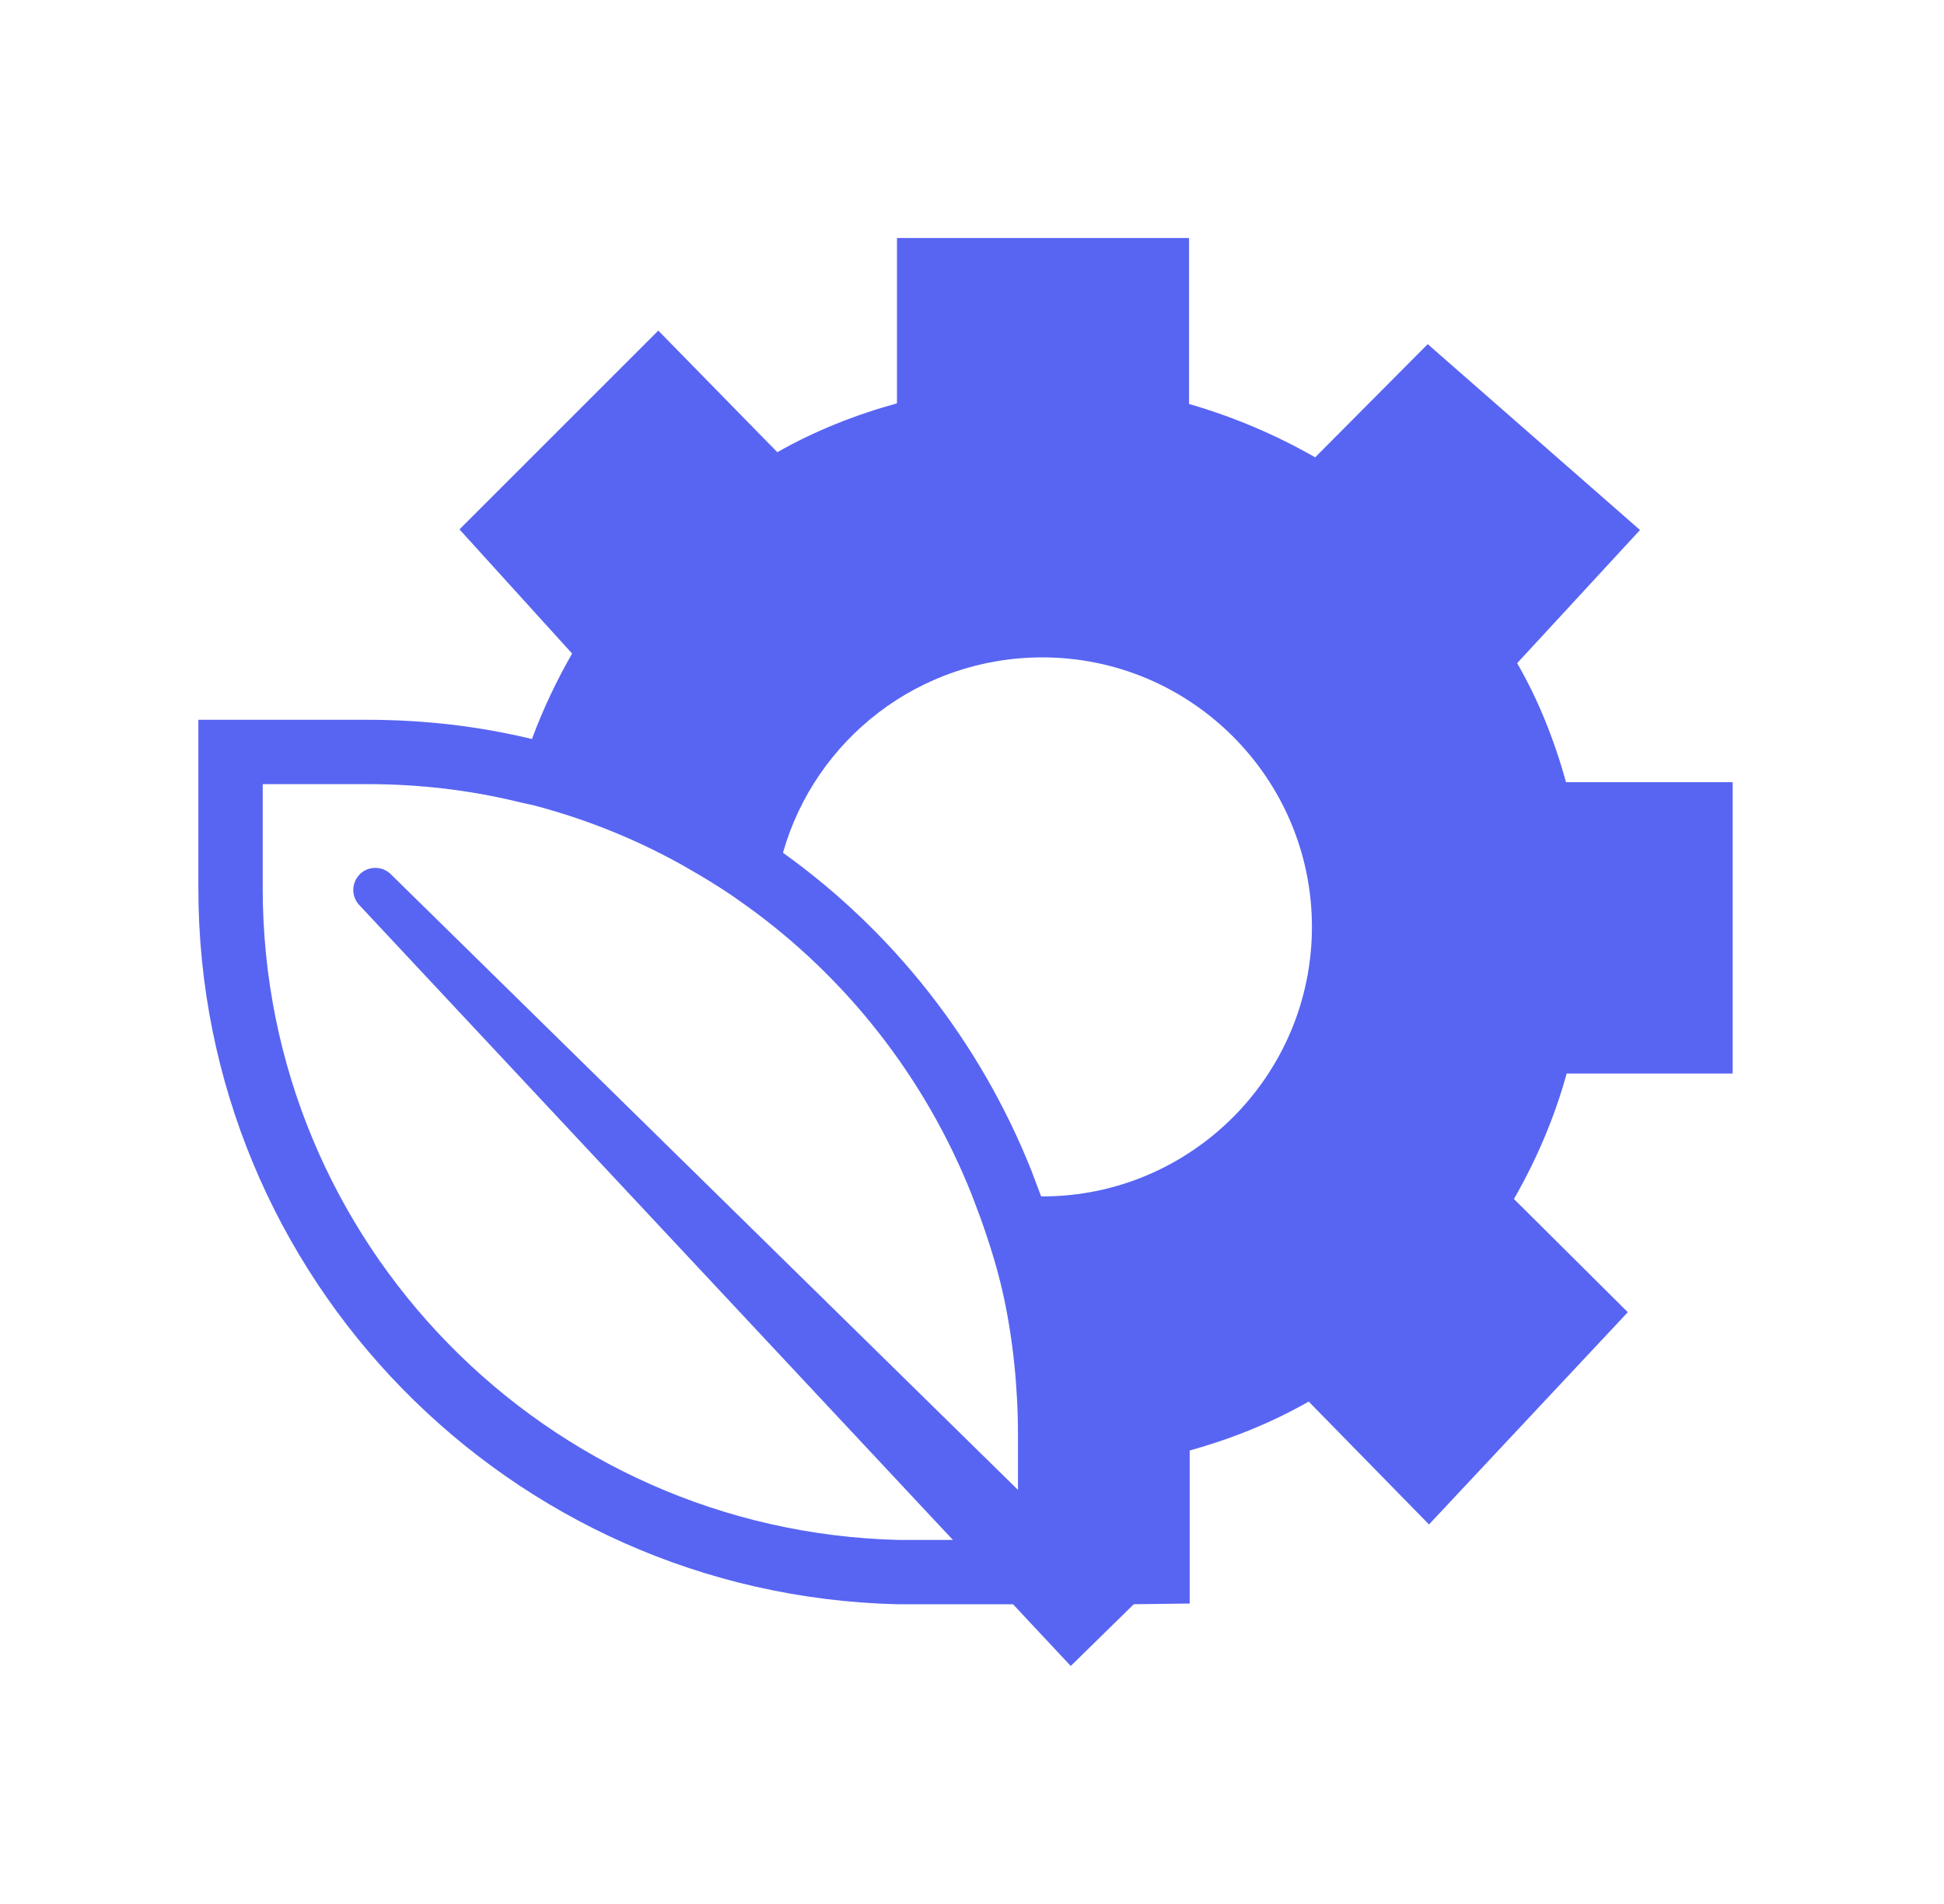 <svg width="49" height="48" viewBox="0 0 49 48" fill="none" xmlns="http://www.w3.org/2000/svg">
<path d="M43.673 27.064V19.719H39.473C39.181 18.665 38.776 17.643 38.241 16.719L41.338 13.362L35.987 8.676L33.149 11.53C32.16 10.962 31.09 10.508 29.971 10.184V6H22.609V10.168C21.555 10.459 20.533 10.865 19.593 11.4L16.593 8.335L11.582 13.346L14.42 16.476C14.031 17.157 13.69 17.87 13.414 18.616C13.318 18.973 13.577 18.94 13.723 18.973C15.264 19.378 16.837 19.816 18.182 20.594C18.718 20.902 19.739 22.387 19.739 21.486C20.549 18.648 23.16 16.573 26.274 16.573C30.02 16.573 33.068 19.621 33.068 23.367C33.068 27.113 30.02 30.162 26.274 30.162H26.198C26.458 30.875 26.534 31.589 26.696 32.351C26.955 33.583 27.101 35.108 27.101 36.405V40.459L29.987 40.426V36.567C31.041 36.275 32.047 35.87 32.987 35.334L36.019 38.432L41.03 33.081L38.16 30.227C38.727 29.237 39.181 28.183 39.489 27.064H43.706H43.673Z" fill="#5865F2"/>
<path d="M9.249 18.957C10.63 18.957 11.945 19.112 13.227 19.421L13.24 19.425C13.313 19.441 13.386 19.456 13.459 19.473C13.521 19.486 13.584 19.501 13.646 19.515H13.648C15.119 19.902 16.512 20.474 17.794 21.216L17.795 21.217C18.184 21.441 18.559 21.67 18.913 21.911L19.261 22.157L19.269 22.162C21.924 24.063 24.01 26.714 25.243 29.809L25.479 30.434C25.731 31.144 25.947 31.838 26.099 32.553C26.345 33.709 26.47 34.95 26.47 36.194V39.633H22.631C13.307 39.401 5.811 31.78 5.811 22.395V18.957H9.249Z" stroke="#5865F2" stroke-width="1.622"/>
<path d="M28.578 40.443L26.989 42L9.055 22.816C8.844 22.589 8.86 22.249 9.071 22.038C9.282 21.827 9.638 21.827 9.849 22.038L28.578 40.427V40.443Z" fill="#5865F2"/>
</svg>
